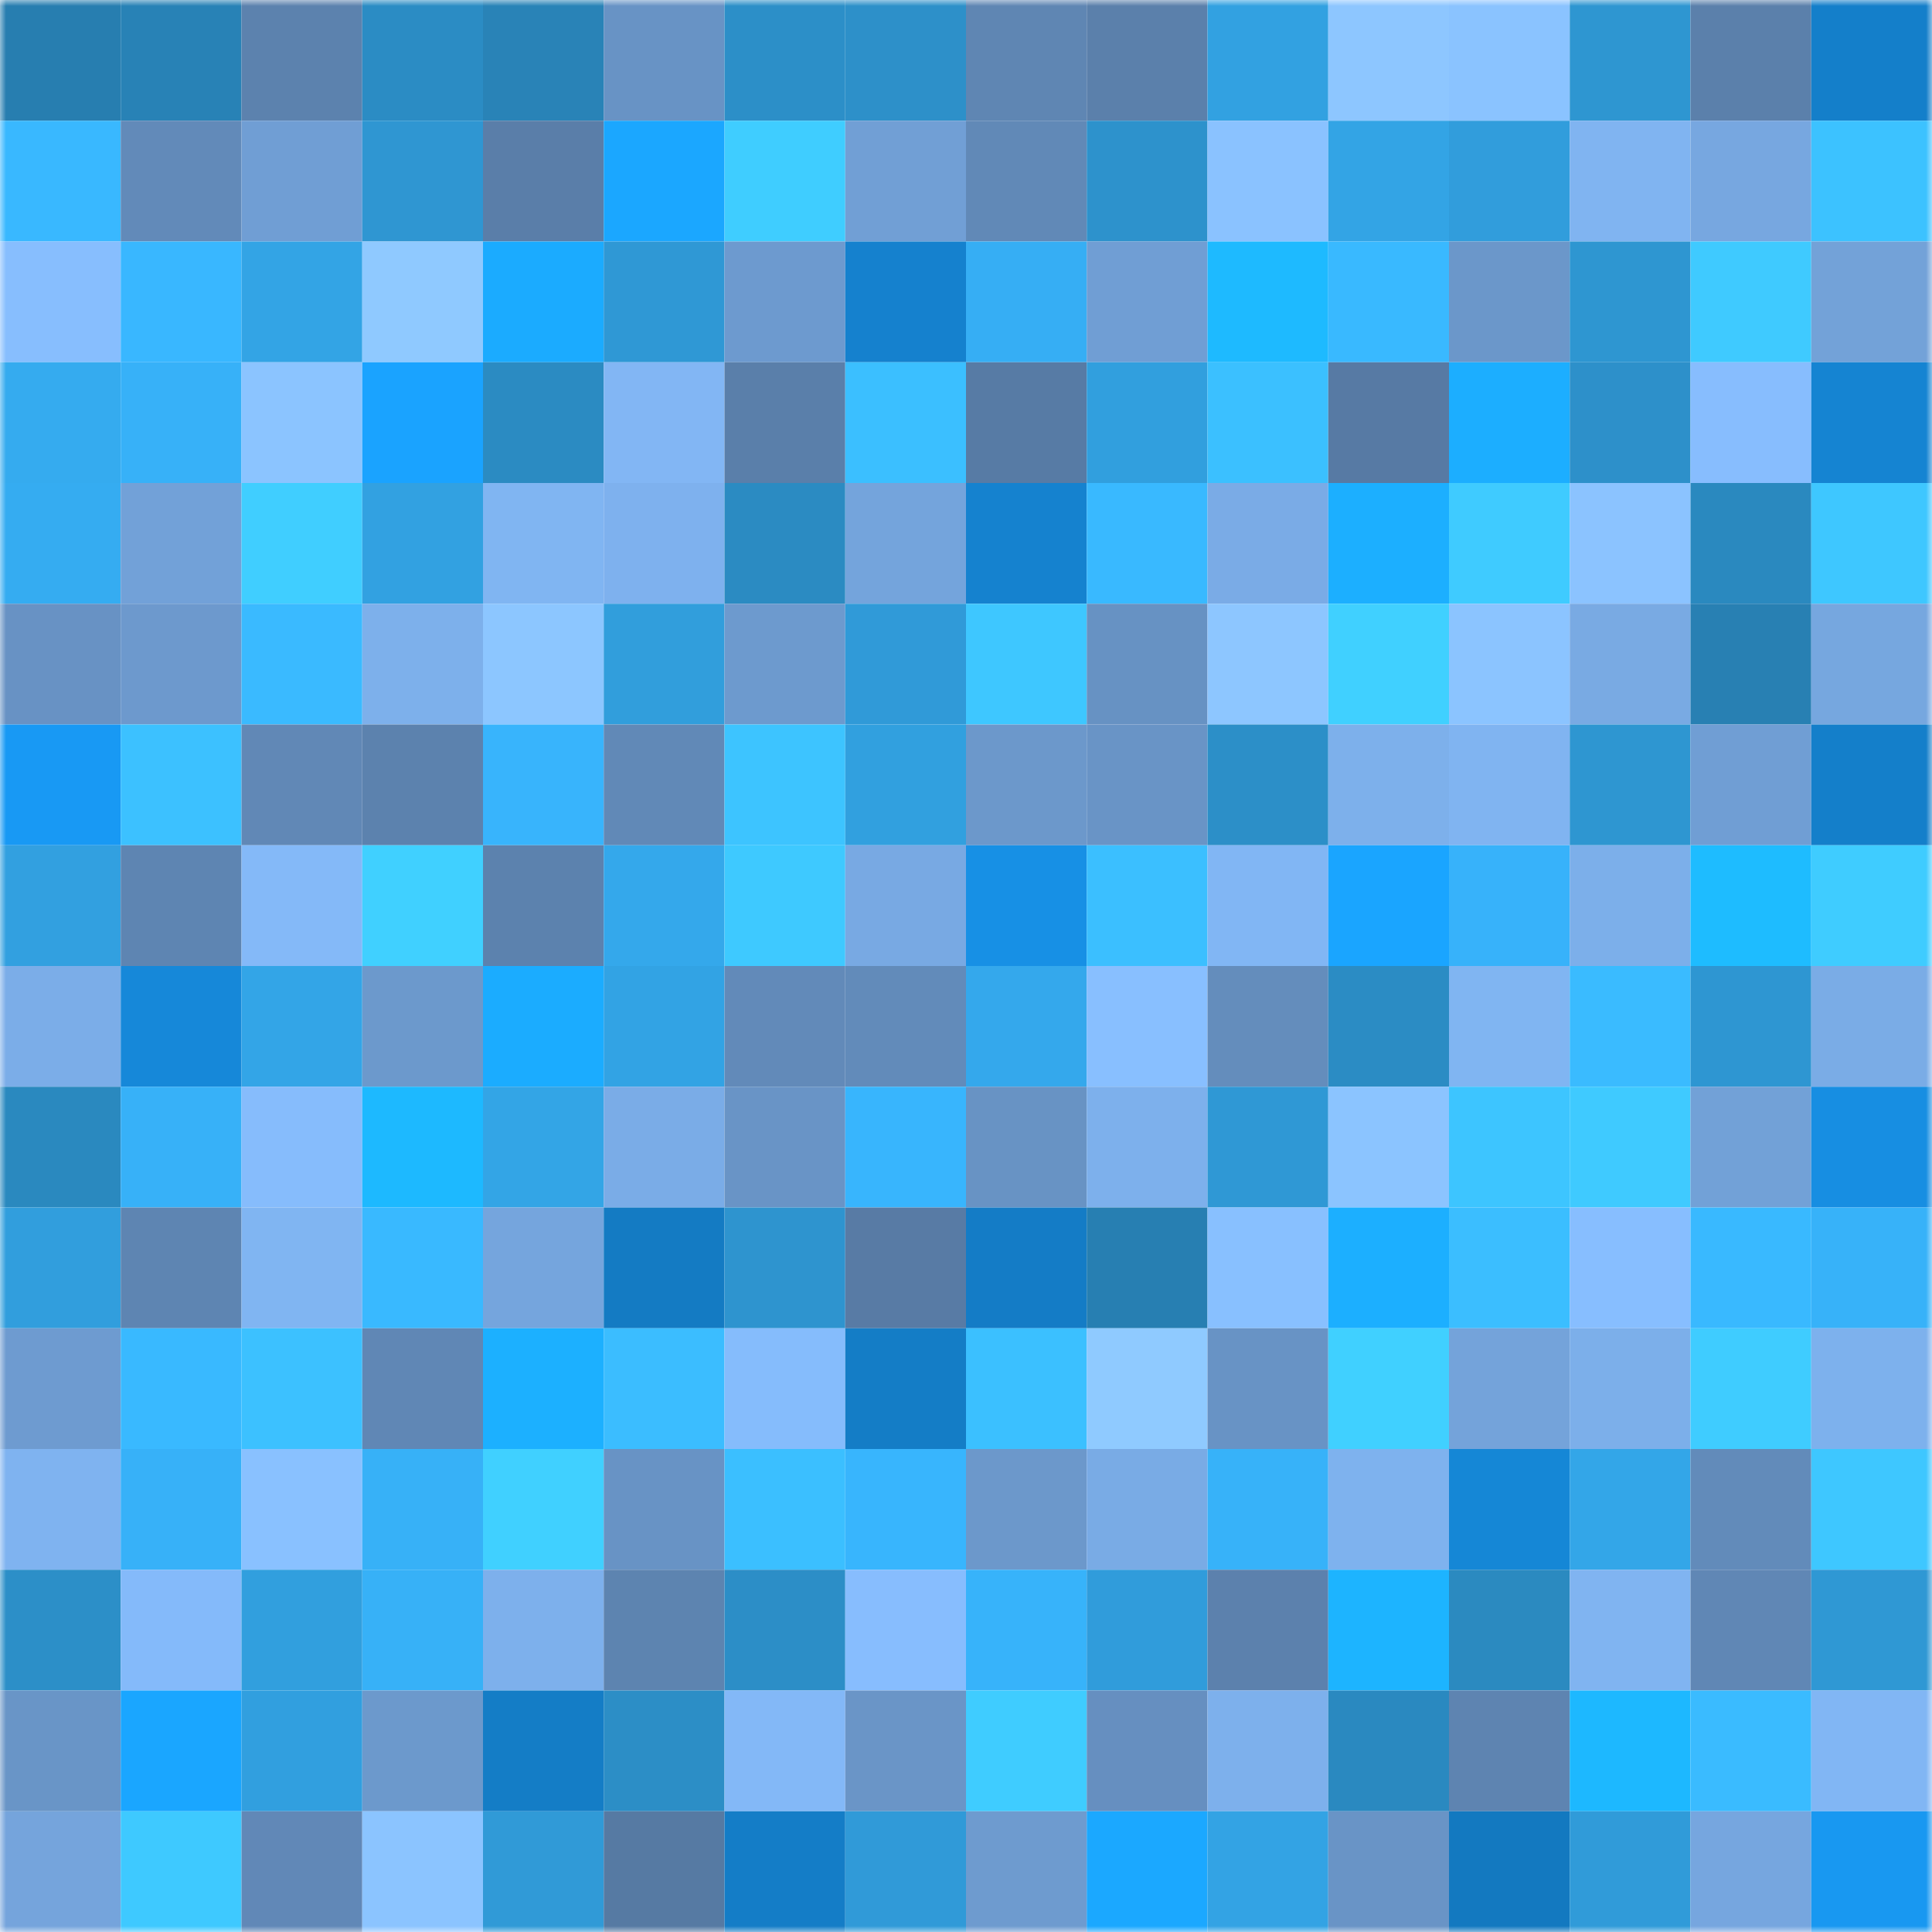 <svg viewBox="0 0 160 160" fill="none" role="img" xmlns="http://www.w3.org/2000/svg" width="240" height="240" name="ens%2Cvalerie13.eth"><mask id="814913291" mask-type="alpha" maskUnits="userSpaceOnUse" x="0" y="0" width="160" height="160"><rect width="160" height="160" fill="#FFFFFF"></rect></mask><g mask="url(#814913291)"><rect x="0" y="0" width="10" height="10" fill="#277eb0"></rect><rect x="10" y="0" width="10" height="10" fill="#2882b6"></rect><rect x="20" y="0" width="10" height="10" fill="#5c82ae"></rect><rect x="30" y="0" width="10" height="10" fill="#2b8cc4"></rect><rect x="40" y="0" width="10" height="10" fill="#2983b7"></rect><rect x="50" y="0" width="10" height="10" fill="#6893c5"></rect><rect x="60" y="0" width="10" height="10" fill="#2c8fc8"></rect><rect x="70" y="0" width="10" height="10" fill="#2d90c9"></rect><rect x="80" y="0" width="10" height="10" fill="#5f86b3"></rect><rect x="90" y="0" width="10" height="10" fill="#5b80ab"></rect><rect x="100" y="0" width="10" height="10" fill="#32a1e1"></rect><rect x="110" y="0" width="10" height="10" fill="#8dc6ff"></rect><rect x="120" y="0" width="10" height="10" fill="#8ac3ff"></rect><rect x="130" y="0" width="10" height="10" fill="#2e96d1"></rect><rect x="140" y="0" width="10" height="10" fill="#5b80ab"></rect><rect x="150" y="0" width="10" height="10" fill="#147fca"></rect><rect x="0" y="10" width="10" height="10" fill="#39b8ff"></rect><rect x="10" y="10" width="10" height="10" fill="#628ab9"></rect><rect x="20" y="10" width="10" height="10" fill="#709ed4"></rect><rect x="30" y="10" width="10" height="10" fill="#2f96d2"></rect><rect x="40" y="10" width="10" height="10" fill="#5a7ea9"></rect><rect x="50" y="10" width="10" height="10" fill="#1ba7ff"></rect><rect x="60" y="10" width="10" height="10" fill="#3fcdff"></rect><rect x="70" y="10" width="10" height="10" fill="#719fd5"></rect><rect x="80" y="10" width="10" height="10" fill="#6189b7"></rect><rect x="90" y="10" width="10" height="10" fill="#2d92cc"></rect><rect x="100" y="10" width="10" height="10" fill="#8ac2ff"></rect><rect x="110" y="10" width="10" height="10" fill="#33a4e5"></rect><rect x="120" y="10" width="10" height="10" fill="#319ddc"></rect><rect x="130" y="10" width="10" height="10" fill="#80b4f1"></rect><rect x="140" y="10" width="10" height="10" fill="#77a7e0"></rect><rect x="150" y="10" width="10" height="10" fill="#3cc2ff"></rect><rect x="0" y="20" width="10" height="10" fill="#87befe"></rect><rect x="10" y="20" width="10" height="10" fill="#39b7ff"></rect><rect x="20" y="20" width="10" height="10" fill="#33a4e5"></rect><rect x="30" y="20" width="10" height="10" fill="#8fc9ff"></rect><rect x="40" y="20" width="10" height="10" fill="#1babff"></rect><rect x="50" y="20" width="10" height="10" fill="#2f98d5"></rect><rect x="60" y="20" width="10" height="10" fill="#6d9acf"></rect><rect x="70" y="20" width="10" height="10" fill="#1581ce"></rect><rect x="80" y="20" width="10" height="10" fill="#36aef4"></rect><rect x="90" y="20" width="10" height="10" fill="#709ed4"></rect><rect x="100" y="20" width="10" height="10" fill="#1ebaff"></rect><rect x="110" y="20" width="10" height="10" fill="#39b9ff"></rect><rect x="120" y="20" width="10" height="10" fill="#6b97ca"></rect><rect x="130" y="20" width="10" height="10" fill="#2e96d1"></rect><rect x="140" y="20" width="10" height="10" fill="#3fcaff"></rect><rect x="150" y="20" width="10" height="10" fill="#73a2d8"></rect><rect x="0" y="30" width="10" height="10" fill="#35abef"></rect><rect x="10" y="30" width="10" height="10" fill="#37b1f8"></rect><rect x="20" y="30" width="10" height="10" fill="#8bc4ff"></rect><rect x="30" y="30" width="10" height="10" fill="#1aa3ff"></rect><rect x="40" y="30" width="10" height="10" fill="#2b8bc2"></rect><rect x="50" y="30" width="10" height="10" fill="#82b6f4"></rect><rect x="60" y="30" width="10" height="10" fill="#5a7faa"></rect><rect x="70" y="30" width="10" height="10" fill="#3bbfff"></rect><rect x="80" y="30" width="10" height="10" fill="#577ba5"></rect><rect x="90" y="30" width="10" height="10" fill="#319fde"></rect><rect x="100" y="30" width="10" height="10" fill="#3bc0ff"></rect><rect x="110" y="30" width="10" height="10" fill="#577aa4"></rect><rect x="120" y="30" width="10" height="10" fill="#1caeff"></rect><rect x="130" y="30" width="10" height="10" fill="#2d90ca"></rect><rect x="140" y="30" width="10" height="10" fill="#87bdfe"></rect><rect x="150" y="30" width="10" height="10" fill="#1584d2"></rect><rect x="0" y="40" width="10" height="10" fill="#35acf1"></rect><rect x="10" y="40" width="10" height="10" fill="#72a1d8"></rect><rect x="20" y="40" width="10" height="10" fill="#40ceff"></rect><rect x="30" y="40" width="10" height="10" fill="#32a1e1"></rect><rect x="40" y="40" width="10" height="10" fill="#80b5f2"></rect><rect x="50" y="40" width="10" height="10" fill="#7eb1ee"></rect><rect x="60" y="40" width="10" height="10" fill="#2b8bc2"></rect><rect x="70" y="40" width="10" height="10" fill="#74a4dc"></rect><rect x="80" y="40" width="10" height="10" fill="#1582cf"></rect><rect x="90" y="40" width="10" height="10" fill="#39b9ff"></rect><rect x="100" y="40" width="10" height="10" fill="#7aabe6"></rect><rect x="110" y="40" width="10" height="10" fill="#1cafff"></rect><rect x="120" y="40" width="10" height="10" fill="#3fcbff"></rect><rect x="130" y="40" width="10" height="10" fill="#8bc3ff"></rect><rect x="140" y="40" width="10" height="10" fill="#2a89bf"></rect><rect x="150" y="40" width="10" height="10" fill="#3ec7ff"></rect><rect x="0" y="50" width="10" height="10" fill="#6892c4"></rect><rect x="10" y="50" width="10" height="10" fill="#6d99cd"></rect><rect x="20" y="50" width="10" height="10" fill="#3abaff"></rect><rect x="30" y="50" width="10" height="10" fill="#7db0eb"></rect><rect x="40" y="50" width="10" height="10" fill="#8cc6ff"></rect><rect x="50" y="50" width="10" height="10" fill="#319edc"></rect><rect x="60" y="50" width="10" height="10" fill="#6d9ace"></rect><rect x="70" y="50" width="10" height="10" fill="#309ad8"></rect><rect x="80" y="50" width="10" height="10" fill="#3ec7ff"></rect><rect x="90" y="50" width="10" height="10" fill="#6792c3"></rect><rect x="100" y="50" width="10" height="10" fill="#8dc6ff"></rect><rect x="110" y="50" width="10" height="10" fill="#40d0ff"></rect><rect x="120" y="50" width="10" height="10" fill="#8bc4ff"></rect><rect x="130" y="50" width="10" height="10" fill="#79aae3"></rect><rect x="140" y="50" width="10" height="10" fill="#2880b3"></rect><rect x="150" y="50" width="10" height="10" fill="#76a7df"></rect><rect x="0" y="60" width="10" height="10" fill="#1899f4"></rect><rect x="10" y="60" width="10" height="10" fill="#3cc1ff"></rect><rect x="20" y="60" width="10" height="10" fill="#6188b6"></rect><rect x="30" y="60" width="10" height="10" fill="#5c82ae"></rect><rect x="40" y="60" width="10" height="10" fill="#38b4fc"></rect><rect x="50" y="60" width="10" height="10" fill="#6189b7"></rect><rect x="60" y="60" width="10" height="10" fill="#3dc4ff"></rect><rect x="70" y="60" width="10" height="10" fill="#31a0df"></rect><rect x="80" y="60" width="10" height="10" fill="#6c98cb"></rect><rect x="90" y="60" width="10" height="10" fill="#6994c6"></rect><rect x="100" y="60" width="10" height="10" fill="#2c8fc8"></rect><rect x="110" y="60" width="10" height="10" fill="#7db0eb"></rect><rect x="120" y="60" width="10" height="10" fill="#80b4f1"></rect><rect x="130" y="60" width="10" height="10" fill="#2e96d1"></rect><rect x="140" y="60" width="10" height="10" fill="#709ed4"></rect><rect x="150" y="60" width="10" height="10" fill="#147fca"></rect><rect x="0" y="70" width="10" height="10" fill="#32a0e0"></rect><rect x="10" y="70" width="10" height="10" fill="#5e85b2"></rect><rect x="20" y="70" width="10" height="10" fill="#84b9f8"></rect><rect x="30" y="70" width="10" height="10" fill="#40d0ff"></rect><rect x="40" y="70" width="10" height="10" fill="#5c82ae"></rect><rect x="50" y="70" width="10" height="10" fill="#34a8eb"></rect><rect x="60" y="70" width="10" height="10" fill="#3ec9ff"></rect><rect x="70" y="70" width="10" height="10" fill="#78a9e3"></rect><rect x="80" y="70" width="10" height="10" fill="#1790e5"></rect><rect x="90" y="70" width="10" height="10" fill="#3bbfff"></rect><rect x="100" y="70" width="10" height="10" fill="#81b6f4"></rect><rect x="110" y="70" width="10" height="10" fill="#1aa5ff"></rect><rect x="120" y="70" width="10" height="10" fill="#37b2fa"></rect><rect x="130" y="70" width="10" height="10" fill="#7cafea"></rect><rect x="140" y="70" width="10" height="10" fill="#1ebcff"></rect><rect x="150" y="70" width="10" height="10" fill="#3fccff"></rect><rect x="0" y="80" width="10" height="10" fill="#7bade8"></rect><rect x="10" y="80" width="10" height="10" fill="#1688d9"></rect><rect x="20" y="80" width="10" height="10" fill="#33a5e7"></rect><rect x="30" y="80" width="10" height="10" fill="#6c99cc"></rect><rect x="40" y="80" width="10" height="10" fill="#1bacff"></rect><rect x="50" y="80" width="10" height="10" fill="#32a3e4"></rect><rect x="60" y="80" width="10" height="10" fill="#628ab9"></rect><rect x="70" y="80" width="10" height="10" fill="#628bba"></rect><rect x="80" y="80" width="10" height="10" fill="#34a8ec"></rect><rect x="90" y="80" width="10" height="10" fill="#88bfff"></rect><rect x="100" y="80" width="10" height="10" fill="#648dbc"></rect><rect x="110" y="80" width="10" height="10" fill="#2b8cc4"></rect><rect x="120" y="80" width="10" height="10" fill="#80b5f2"></rect><rect x="130" y="80" width="10" height="10" fill="#3abbff"></rect><rect x="140" y="80" width="10" height="10" fill="#2e96d2"></rect><rect x="150" y="80" width="10" height="10" fill="#7aace6"></rect><rect x="0" y="90" width="10" height="10" fill="#2a89bf"></rect><rect x="10" y="90" width="10" height="10" fill="#37b1f8"></rect><rect x="20" y="90" width="10" height="10" fill="#86bcfc"></rect><rect x="30" y="90" width="10" height="10" fill="#1db9ff"></rect><rect x="40" y="90" width="10" height="10" fill="#33a5e6"></rect><rect x="50" y="90" width="10" height="10" fill="#7aace7"></rect><rect x="60" y="90" width="10" height="10" fill="#6994c6"></rect><rect x="70" y="90" width="10" height="10" fill="#38b5fd"></rect><rect x="80" y="90" width="10" height="10" fill="#6893c4"></rect><rect x="90" y="90" width="10" height="10" fill="#7db0ec"></rect><rect x="100" y="90" width="10" height="10" fill="#2f98d5"></rect><rect x="110" y="90" width="10" height="10" fill="#8bc4ff"></rect><rect x="120" y="90" width="10" height="10" fill="#3dc5ff"></rect><rect x="130" y="90" width="10" height="10" fill="#3fcaff"></rect><rect x="140" y="90" width="10" height="10" fill="#72a1d7"></rect><rect x="150" y="90" width="10" height="10" fill="#178ee2"></rect><rect x="0" y="100" width="10" height="10" fill="#319edd"></rect><rect x="10" y="100" width="10" height="10" fill="#5e85b2"></rect><rect x="20" y="100" width="10" height="10" fill="#80b5f2"></rect><rect x="30" y="100" width="10" height="10" fill="#39b9ff"></rect><rect x="40" y="100" width="10" height="10" fill="#75a5dd"></rect><rect x="50" y="100" width="10" height="10" fill="#147bc3"></rect><rect x="60" y="100" width="10" height="10" fill="#2e94cf"></rect><rect x="70" y="100" width="10" height="10" fill="#587ba5"></rect><rect x="80" y="100" width="10" height="10" fill="#147cc6"></rect><rect x="90" y="100" width="10" height="10" fill="#277fb2"></rect><rect x="100" y="100" width="10" height="10" fill="#88c0ff"></rect><rect x="110" y="100" width="10" height="10" fill="#1cafff"></rect><rect x="120" y="100" width="10" height="10" fill="#3bbeff"></rect><rect x="130" y="100" width="10" height="10" fill="#87beff"></rect><rect x="140" y="100" width="10" height="10" fill="#39b9ff"></rect><rect x="150" y="100" width="10" height="10" fill="#37b2f9"></rect><rect x="0" y="110" width="10" height="10" fill="#6e9bd0"></rect><rect x="10" y="110" width="10" height="10" fill="#39b9ff"></rect><rect x="20" y="110" width="10" height="10" fill="#3cc1ff"></rect><rect x="30" y="110" width="10" height="10" fill="#6087b5"></rect><rect x="40" y="110" width="10" height="10" fill="#1cb0ff"></rect><rect x="50" y="110" width="10" height="10" fill="#3bbdff"></rect><rect x="60" y="110" width="10" height="10" fill="#85bcfc"></rect><rect x="70" y="110" width="10" height="10" fill="#147dc6"></rect><rect x="80" y="110" width="10" height="10" fill="#3bc0ff"></rect><rect x="90" y="110" width="10" height="10" fill="#8fcaff"></rect><rect x="100" y="110" width="10" height="10" fill="#6893c5"></rect><rect x="110" y="110" width="10" height="10" fill="#40d0ff"></rect><rect x="120" y="110" width="10" height="10" fill="#74a3da"></rect><rect x="130" y="110" width="10" height="10" fill="#7cafea"></rect><rect x="140" y="110" width="10" height="10" fill="#3fccff"></rect><rect x="150" y="110" width="10" height="10" fill="#7db1ed"></rect><rect x="0" y="120" width="10" height="10" fill="#7fb3f0"></rect><rect x="10" y="120" width="10" height="10" fill="#37b1f8"></rect><rect x="20" y="120" width="10" height="10" fill="#89c1ff"></rect><rect x="30" y="120" width="10" height="10" fill="#37b1f7"></rect><rect x="40" y="120" width="10" height="10" fill="#40d0ff"></rect><rect x="50" y="120" width="10" height="10" fill="#6893c5"></rect><rect x="60" y="120" width="10" height="10" fill="#3bbfff"></rect><rect x="70" y="120" width="10" height="10" fill="#38b5fd"></rect><rect x="80" y="120" width="10" height="10" fill="#6c98cb"></rect><rect x="90" y="120" width="10" height="10" fill="#79abe5"></rect><rect x="100" y="120" width="10" height="10" fill="#37b2f9"></rect><rect x="110" y="120" width="10" height="10" fill="#7eb2ee"></rect><rect x="120" y="120" width="10" height="10" fill="#1587d6"></rect><rect x="130" y="120" width="10" height="10" fill="#33a6e8"></rect><rect x="140" y="120" width="10" height="10" fill="#628bba"></rect><rect x="150" y="120" width="10" height="10" fill="#3ec7ff"></rect><rect x="0" y="130" width="10" height="10" fill="#2c8fc8"></rect><rect x="10" y="130" width="10" height="10" fill="#84bafa"></rect><rect x="20" y="130" width="10" height="10" fill="#319fde"></rect><rect x="30" y="130" width="10" height="10" fill="#37b1f7"></rect><rect x="40" y="130" width="10" height="10" fill="#7db0ec"></rect><rect x="50" y="130" width="10" height="10" fill="#5d84b0"></rect><rect x="60" y="130" width="10" height="10" fill="#2c8ec7"></rect><rect x="70" y="130" width="10" height="10" fill="#87bdfe"></rect><rect x="80" y="130" width="10" height="10" fill="#37b3fa"></rect><rect x="90" y="130" width="10" height="10" fill="#309cdb"></rect><rect x="100" y="130" width="10" height="10" fill="#5c81ad"></rect><rect x="110" y="130" width="10" height="10" fill="#1db4ff"></rect><rect x="120" y="130" width="10" height="10" fill="#2b8ac0"></rect><rect x="130" y="130" width="10" height="10" fill="#80b4f1"></rect><rect x="140" y="130" width="10" height="10" fill="#6087b5"></rect><rect x="150" y="130" width="10" height="10" fill="#2f98d4"></rect><rect x="0" y="140" width="10" height="10" fill="#6995c7"></rect><rect x="10" y="140" width="10" height="10" fill="#1aa6ff"></rect><rect x="20" y="140" width="10" height="10" fill="#319fdf"></rect><rect x="30" y="140" width="10" height="10" fill="#6c99cc"></rect><rect x="40" y="140" width="10" height="10" fill="#147dc6"></rect><rect x="50" y="140" width="10" height="10" fill="#2c8ec6"></rect><rect x="60" y="140" width="10" height="10" fill="#83b8f7"></rect><rect x="70" y="140" width="10" height="10" fill="#6a95c7"></rect><rect x="80" y="140" width="10" height="10" fill="#3fccff"></rect><rect x="90" y="140" width="10" height="10" fill="#668fc0"></rect><rect x="100" y="140" width="10" height="10" fill="#7db0ec"></rect><rect x="110" y="140" width="10" height="10" fill="#2a89c0"></rect><rect x="120" y="140" width="10" height="10" fill="#5e84b1"></rect><rect x="130" y="140" width="10" height="10" fill="#1db8ff"></rect><rect x="140" y="140" width="10" height="10" fill="#3abbff"></rect><rect x="150" y="140" width="10" height="10" fill="#81b6f4"></rect><rect x="0" y="150" width="10" height="10" fill="#75a4dc"></rect><rect x="10" y="150" width="10" height="10" fill="#3ec9ff"></rect><rect x="20" y="150" width="10" height="10" fill="#6188b7"></rect><rect x="30" y="150" width="10" height="10" fill="#8bc4ff"></rect><rect x="40" y="150" width="10" height="10" fill="#309ad7"></rect><rect x="50" y="150" width="10" height="10" fill="#567aa3"></rect><rect x="60" y="150" width="10" height="10" fill="#147dc7"></rect><rect x="70" y="150" width="10" height="10" fill="#309ad8"></rect><rect x="80" y="150" width="10" height="10" fill="#6e9bcf"></rect><rect x="90" y="150" width="10" height="10" fill="#1ba8ff"></rect><rect x="100" y="150" width="10" height="10" fill="#33a3e4"></rect><rect x="110" y="150" width="10" height="10" fill="#6994c6"></rect><rect x="120" y="150" width="10" height="10" fill="#1379c0"></rect><rect x="130" y="150" width="10" height="10" fill="#309bd9"></rect><rect x="140" y="150" width="10" height="10" fill="#76a6df"></rect><rect x="150" y="150" width="10" height="10" fill="#1898f1"></rect></g></svg>